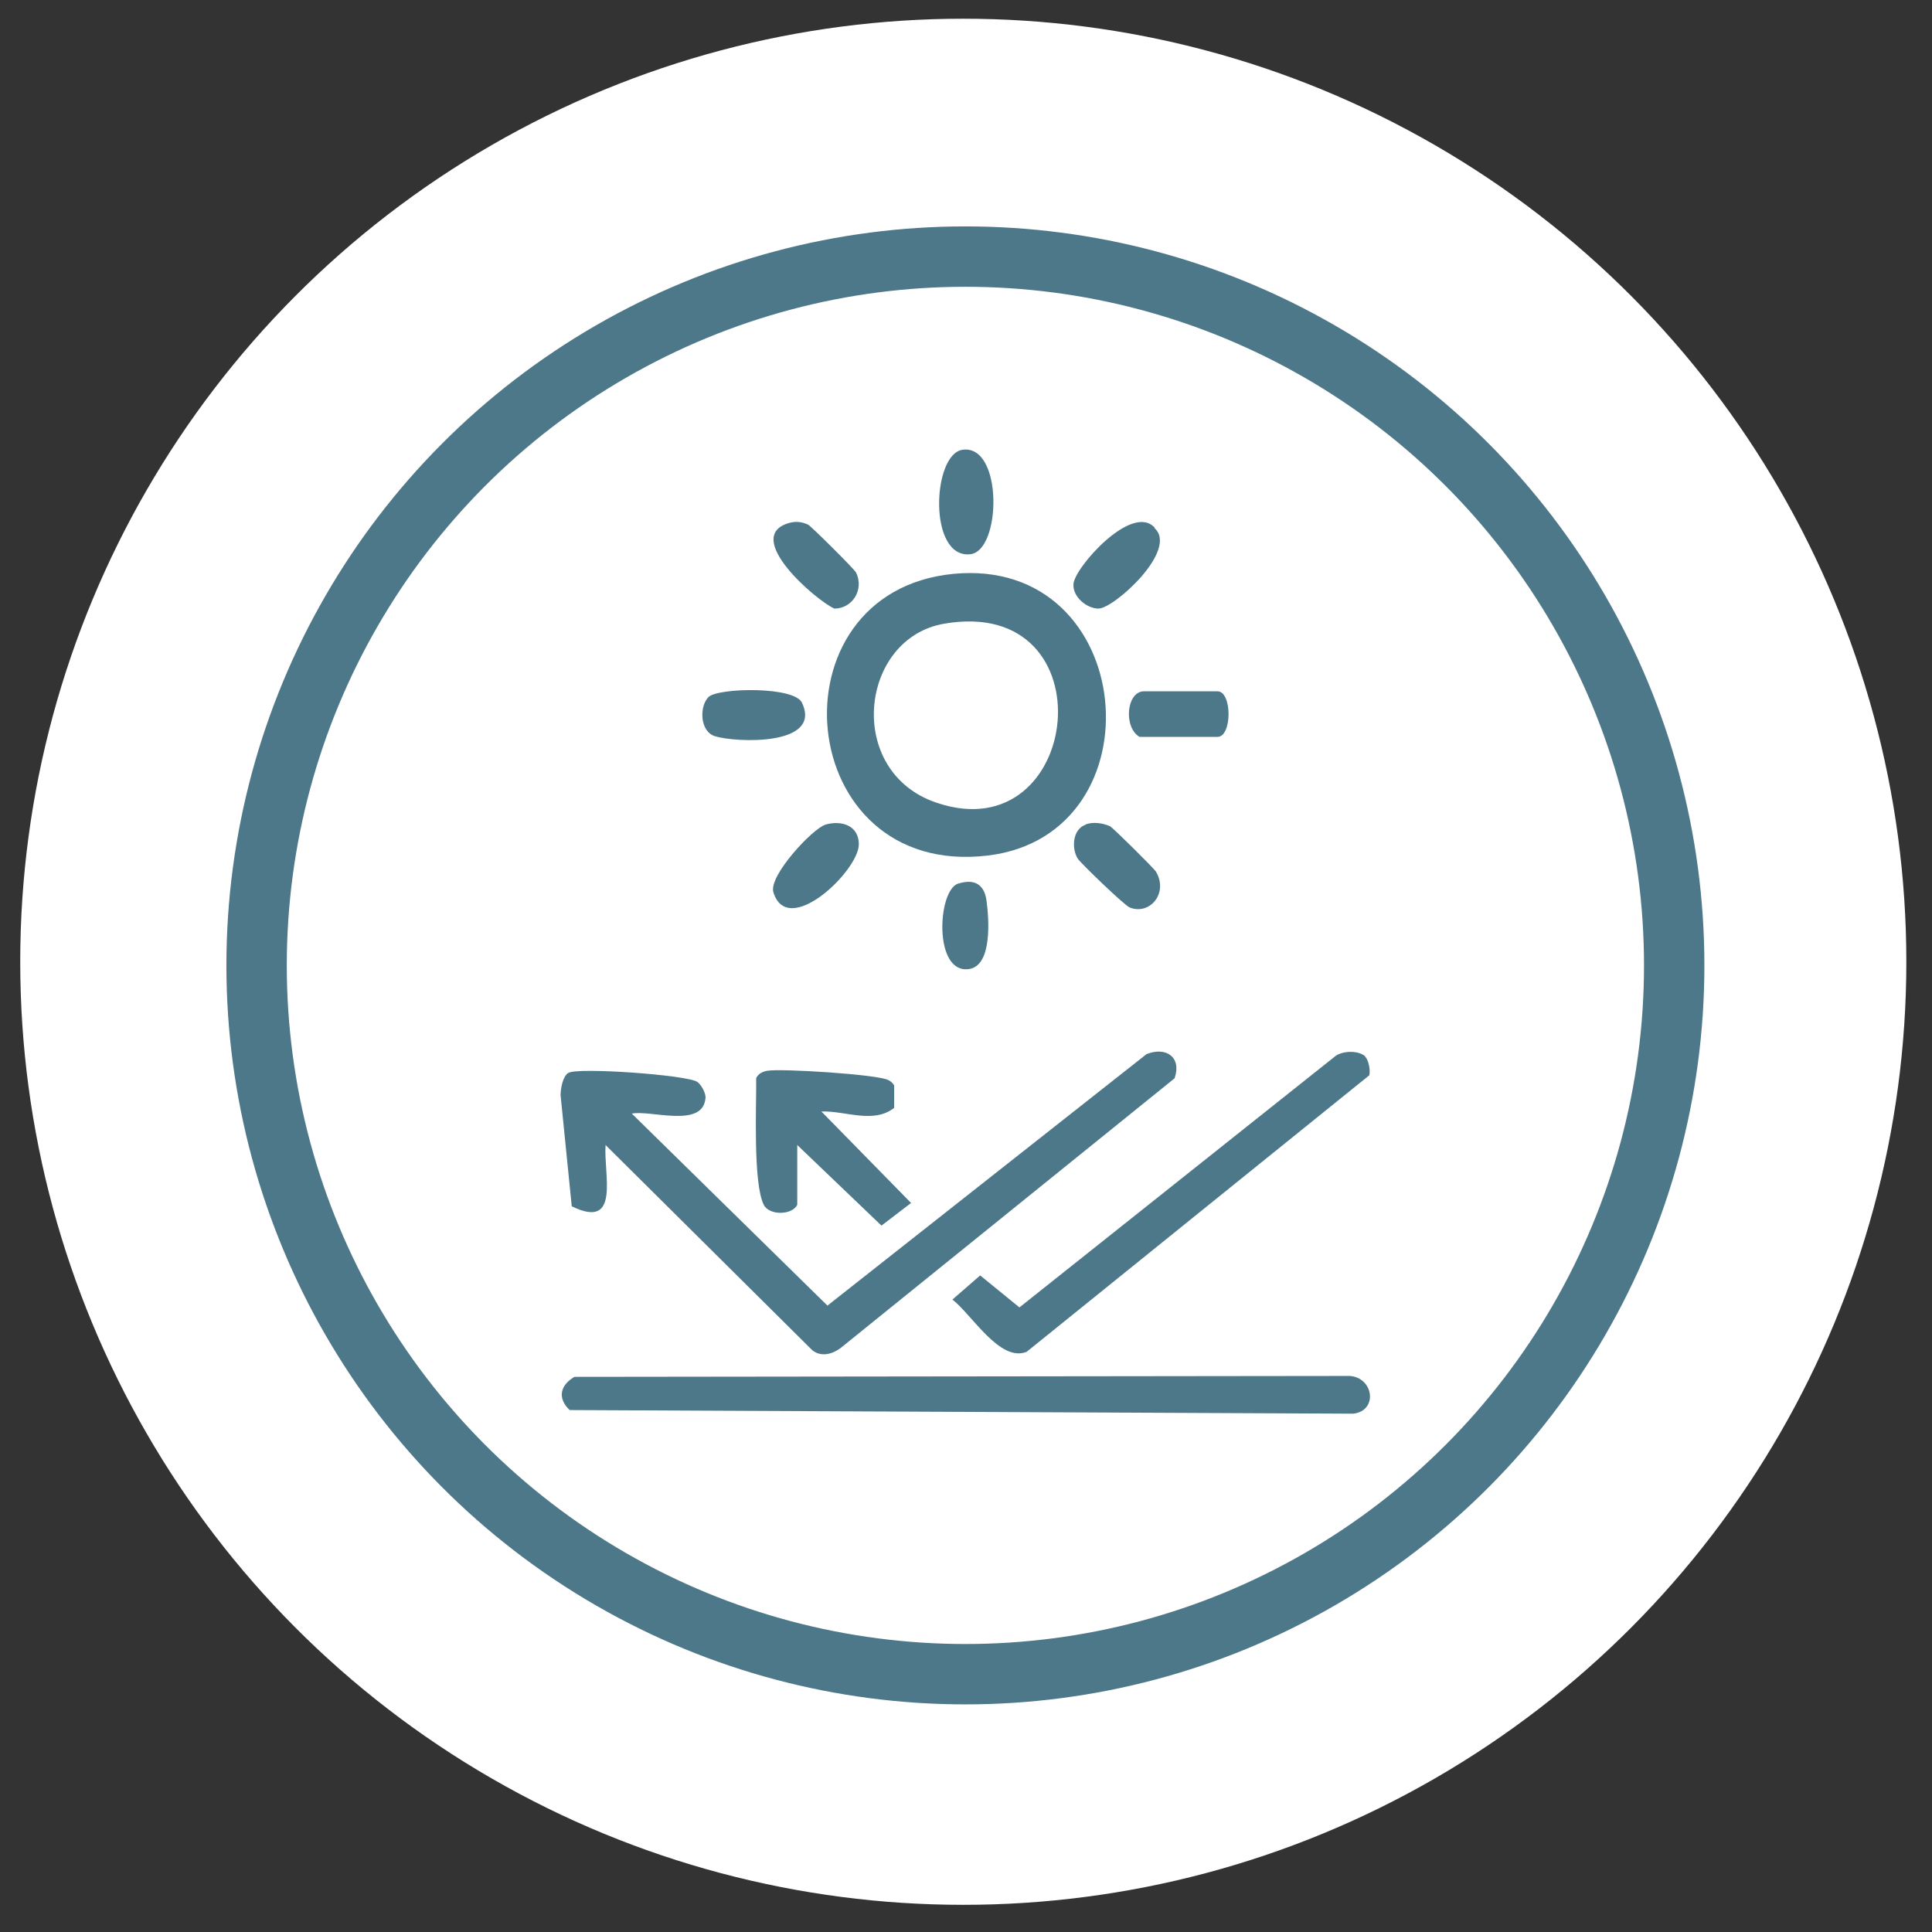 <?xml version="1.0" encoding="UTF-8"?>
<svg id="Layer_1" xmlns="http://www.w3.org/2000/svg" width="64" height="64" version="1.1" viewBox="0 0 64 64">
  <rect x="0" y="0" width="64" height="64" fill="#333333" stroke="none"/>
  <!-- Generator: Adobe Illustrator 29.8.2, SVG Export Plug-In . SVG Version: 2.1.1 Build 3)  -->
  <defs>
    <style>
      .st0 {
        fill: #4c7889;
      }

      .st1 {
        fill: none;
        stroke: #4c7889;
        stroke-miterlimit: 10;
        stroke-width: 2px;
      }

      .st2 {
        fill: #fff;
      }
    </style>
  </defs>
  <circle class="st2" cx="31.91" cy="31.86" r="31.24"/>
  <circle class="st1" cx="31.98" cy="31.98" r="23.48"/>
  <g>
    <path class="st2" d="M33.65,44.7s-.27,0-.37,0l.12-.49c.21,0,.33.41.25.49Z"/>
    <path class="st0" d="M20.06,37.94c-.07.95.51,2.82-1.12,2.02l-.37-3.68c0-.21.07-.63.26-.74.32-.19,3.95.07,4.27.3.13.09.29.38.27.54-.09,1.01-1.83.38-2.44.51l6.48,6.36,10.57-8.33c.65-.26,1.17.1.93.8l-11.07,8.94c-.27.2-.64.3-.93.07l-6.85-6.8h0Z"/>
    <path class="st0" d="M19.03,45.61l25.68-.03c.79.05.95,1.15.12,1.25l-25.96-.12c-.41-.39-.32-.82.16-1.1Z"/>
    <path class="st0" d="M31.58,19.01c6.12-.59,6.9,8.63,1.15,9.33-6.48.78-7.29-8.73-1.15-9.33ZM31.28,20.66c-2.81.48-3.3,4.9-.26,5.93,4.85,1.65,5.77-6.88.26-5.93Z"/>
    <path class="st0" d="M45.22,35c.12.12.18.45.14.62l-11.35,9.16c-.89.36-1.82-1.24-2.46-1.73l.92-.8,1.3,1.06,10.46-8.32c.24-.19.79-.2,1,.01h0Z"/>
    <path class="st0" d="M27.22,36.83l2.96,3.02-.98.75-2.79-2.67v1.98c-.17.35-.93.36-1.11,0-.36-.73-.24-3.29-.25-4.2.08-.15.21-.21.37-.24.45-.08,3.66.12,4.01.31.08.04.15.1.19.18v.74c-.69.54-1.62.09-2.41.12h0Z"/>
    <path class="st0" d="M31.88,14.9c1.35-.2,1.3,3.35.26,3.46-1.4.15-1.26-3.31-.26-3.46Z"/>
    <path class="st0" d="M31.75,29.27c.53-.17.86.03.93.57.08.58.2,2.15-.58,2.26-1.18.18-1.05-2.61-.36-2.83Z"/>
    <path class="st0" d="M38.24,17.49c.82.72-1.34,2.67-1.85,2.67-.39,0-.86-.39-.83-.81.02-.53,1.95-2.72,2.7-1.86h-.01Z"/>
    <path class="st0" d="M27.33,27.32c.54-.16,1.12.02,1.12.65,0,.87-2.35,3.13-2.83,1.59-.17-.55,1.31-2.12,1.72-2.24Z"/>
    <path class="st0" d="M23.47,23.09c.31-.31,2.92-.37,3.11.22.63,1.41-2.21,1.29-2.89,1.08-.51-.15-.53-.99-.22-1.3Z"/>
    <path class="st0" d="M37.75,24.41c-.54-.31-.44-1.51.15-1.51h2.43c.49,0,.49,1.51,0,1.51h-2.57Z"/>
    <path class="st0" d="M35.96,27.31c.25-.09.56-.05.81.06.1.05,1.46,1.4,1.52,1.5.43.72-.21,1.46-.87,1.19-.16-.06-1.62-1.46-1.72-1.62-.21-.34-.17-.97.26-1.12h0Z"/>
    <path class="st0" d="M26.12,17.33c.23-.07.43-.05.65.05.1.05,1.54,1.48,1.59,1.59.27.56-.12,1.19-.72,1.19-.61-.27-3.05-2.37-1.52-2.83Z"/>
  </g>
</svg>